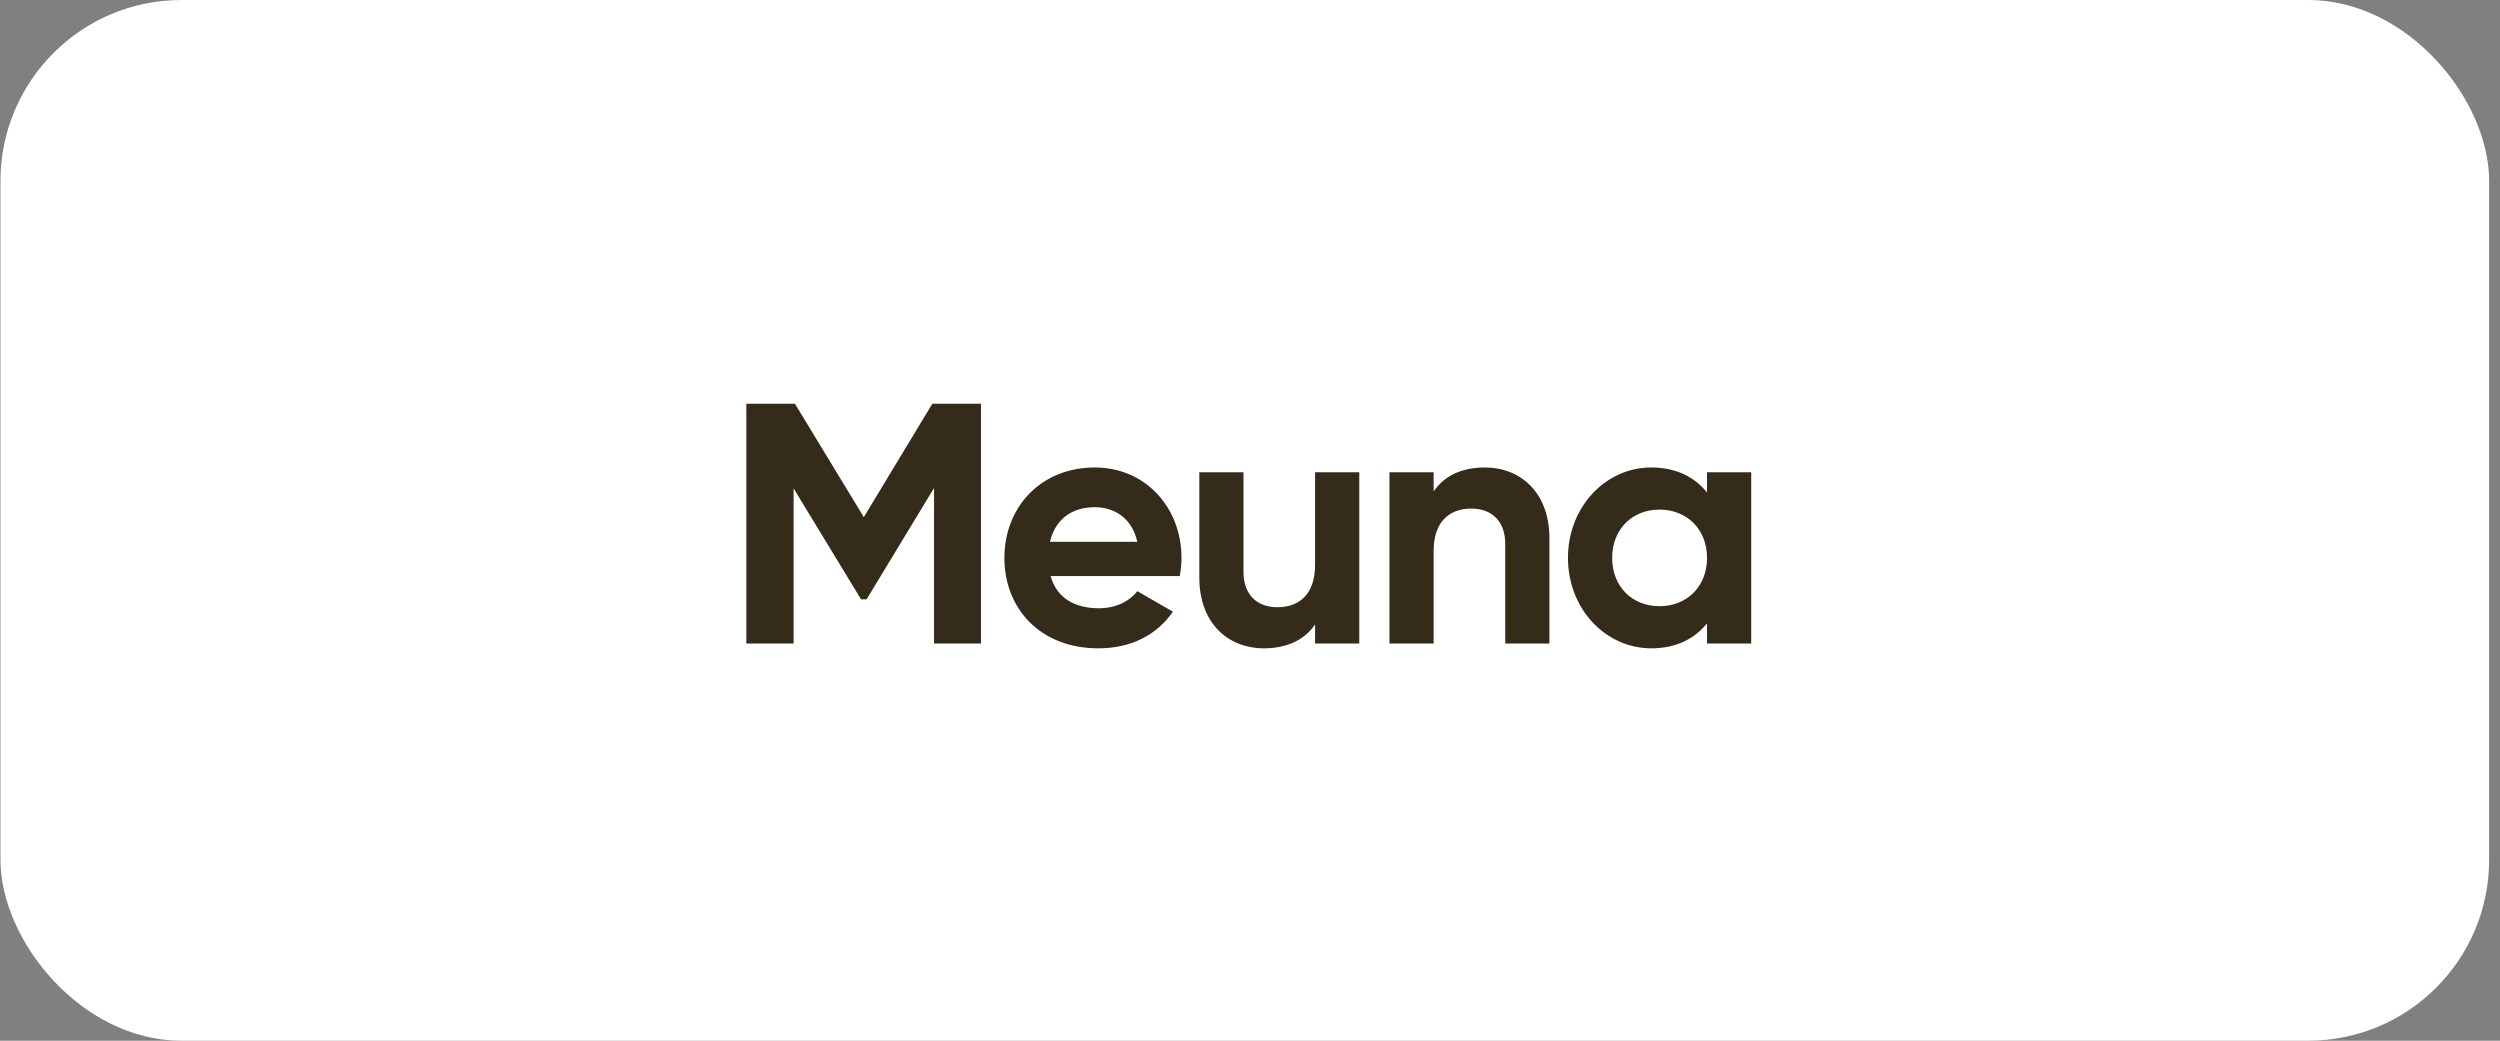 <svg width='221' height='92' viewBox='0 0 221 92' fill='none' xmlns='http://www.w3.org/2000/svg'><rect x="0" y="0" width="221" height="92" fill="#808080" stroke="none"/><rect x='0.04' width='220' height='92' rx='16' fill='white'/><path d='M86.717 35.693V56.888H82.569V43.142L76.604 52.983H76.119L70.154 43.172V56.888H65.976V35.693H70.275L76.361 45.715L82.417 35.693H86.717ZM92.876 50.923C93.421 52.922 95.087 53.77 97.146 53.77C98.66 53.77 99.871 53.134 100.537 52.256L103.686 54.072C102.263 56.132 99.992 57.312 97.085 57.312C91.998 57.312 88.789 53.83 88.789 49.319C88.789 44.807 92.028 41.325 96.782 41.325C101.264 41.325 104.443 44.868 104.443 49.319C104.443 49.894 104.382 50.409 104.291 50.923H92.876ZM92.816 47.896H100.537C100.052 45.715 98.417 44.837 96.782 44.837C94.693 44.837 93.27 45.958 92.816 47.896ZM116.253 41.749H120.159V56.888H116.253V55.193C115.345 56.555 113.77 57.312 111.742 57.312C108.532 57.312 106.019 55.072 106.019 51.045V41.749H109.925V50.56C109.925 52.619 111.166 53.679 112.923 53.679C114.83 53.679 116.253 52.559 116.253 49.924V41.749ZM131.246 41.325C134.455 41.325 136.969 43.566 136.969 47.593V56.888H133.063V48.077C133.063 46.018 131.821 44.959 130.065 44.959C128.157 44.959 126.734 46.079 126.734 48.713V56.888H122.828V41.749H126.734V43.445C127.643 42.082 129.217 41.325 131.246 41.325ZM150.901 41.749H154.807V56.888H150.901V55.102C149.811 56.465 148.176 57.312 145.966 57.312C141.939 57.312 138.608 53.83 138.608 49.319C138.608 44.807 141.939 41.325 145.966 41.325C148.176 41.325 149.811 42.173 150.901 43.535V41.749ZM146.693 53.588C149.115 53.588 150.901 51.862 150.901 49.319C150.901 46.775 149.115 45.049 146.693 45.049C144.301 45.049 142.514 46.775 142.514 49.319C142.514 51.862 144.301 53.588 146.693 53.588Z' fill='#352B1B'/></svg>